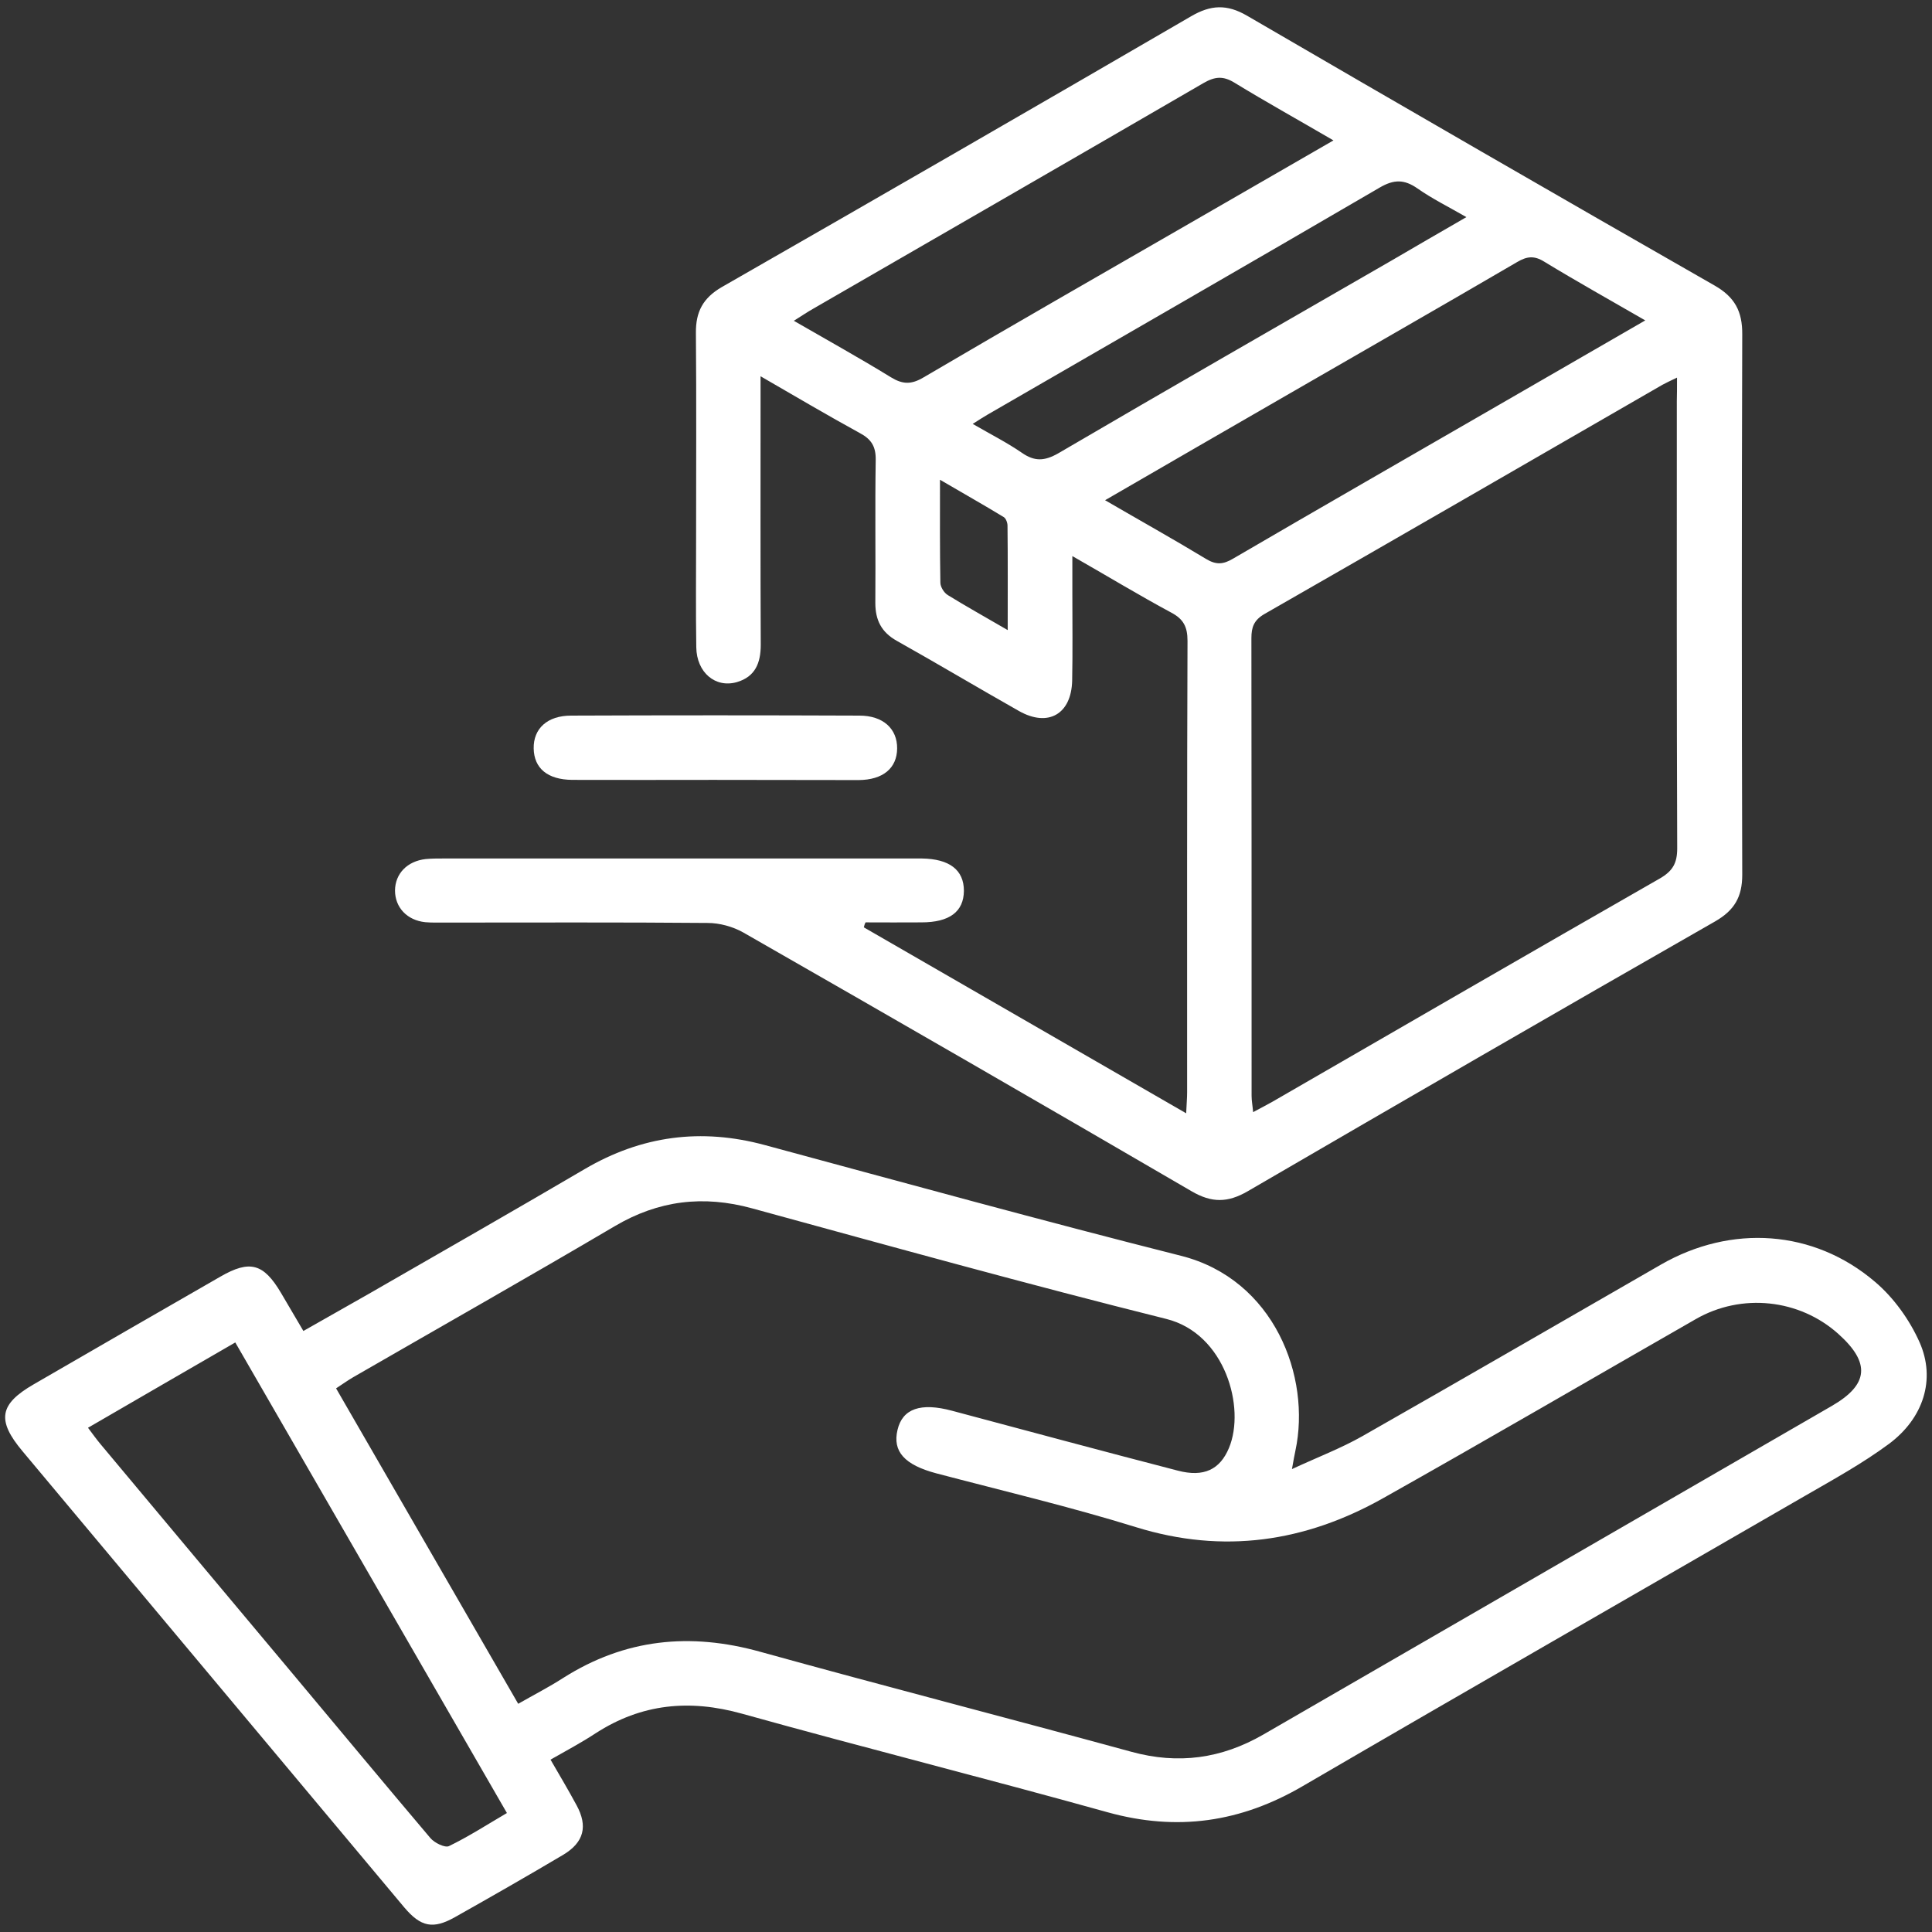 <?xml version="1.0" encoding="utf-8"?>
<!-- Generator: Adobe Illustrator 27.9.0, SVG Export Plug-In . SVG Version: 6.00 Build 0)  -->
<svg version="1.1" id="Layer_1" xmlns="http://www.w3.org/2000/svg" xmlns:xlink="http://www.w3.org/1999/xlink" x="0px" y="0px"
	 viewBox="0 0 101 101" style="enable-background:new 0 0 101 101;" xml:space="preserve">
<rect x="0" y="0" width="101" height="101" fill="#333333" stroke="none"/>
<style type="text/css">
	.st0{opacity:0;fill:#009640;}
	.st1{fill:#FFFFFF;}
</style>
<rect class="st0" width="101" height="101"/>
<g>
	<path class="st1" d="M45.16,48.48c5.58,3.22,11.15,6.43,16.85,9.72c0.02-0.49,0.05-0.79,0.05-1.09c0-7.87-0.01-15.74,0.02-23.61
		c0-0.73-0.21-1.14-0.86-1.48c-1.67-0.9-3.29-1.88-5.16-2.95c0,0.77,0,1.38,0,1.98c0,1.51,0.02,3.02-0.01,4.53
		c-0.04,1.76-1.26,2.45-2.78,1.59c-2.14-1.21-4.25-2.47-6.39-3.67c-0.8-0.45-1.12-1.08-1.12-1.98c0.02-2.49-0.02-4.99,0.02-7.48
		c0.01-0.7-0.23-1.08-0.83-1.4c-1.68-0.92-3.34-1.9-5.19-2.97c0,0.56,0,0.93,0,1.29c0,4.25-0.01,8.5,0.01,12.75
		c0,0.95-0.29,1.67-1.25,1.95c-1.12,0.32-2.1-0.5-2.12-1.82c-0.03-1.9-0.01-3.79-0.01-5.69c0-3.58,0.02-7.17-0.01-10.75
		c-0.01-1.1,0.37-1.82,1.35-2.39c8.19-4.69,16.37-9.41,24.54-14.16c1.03-0.6,1.87-0.64,2.92-0.03c8.13,4.73,16.28,9.44,24.45,14.11
		c1.05,0.6,1.45,1.35,1.44,2.55c-0.03,9.42-0.03,18.83,0,28.25c0,1.16-0.41,1.86-1.42,2.44c-8.17,4.67-16.31,9.38-24.44,14.11
		c-1.04,0.6-1.87,0.61-2.92,0c-7.79-4.54-15.61-9.05-23.44-13.53c-0.55-0.31-1.24-0.5-1.87-0.5c-4.57-0.04-9.14-0.02-13.71-0.02
		c-0.35,0-0.71,0.01-1.05-0.02c-0.95-0.1-1.58-0.77-1.58-1.66c0.01-0.88,0.64-1.53,1.6-1.64c0.31-0.03,0.63-0.03,0.95-0.03
		c8.22,0,16.45,0,24.67,0c0.11,0,0.21,0,0.32,0c1.45,0.02,2.2,0.6,2.2,1.69c-0.01,1.09-0.75,1.65-2.22,1.65
		c-0.97,0.01-1.95,0-2.92,0C45.2,48.31,45.18,48.39,45.16,48.48z M87.67,19.74c-0.41,0.2-0.59,0.28-0.77,0.38
		c-6.93,4-13.85,8-20.8,11.98c-0.55,0.32-0.68,0.69-0.68,1.26c0.01,7.97,0.01,15.95,0.01,23.92c0,0.26,0.05,0.51,0.08,0.86
		c0.41-0.22,0.72-0.38,1.02-0.55c6.75-3.9,13.49-7.8,20.25-11.67c0.67-0.39,0.9-0.8,0.9-1.57c-0.03-7.8-0.02-15.59-0.02-23.39
		C87.67,20.61,87.67,20.27,87.67,19.74z M86.01,16.75c-1.85-1.07-3.59-2.04-5.28-3.07c-0.53-0.33-0.91-0.28-1.42,0.02
		c-3.97,2.32-7.96,4.6-11.94,6.9c-3.15,1.82-6.31,3.64-9.6,5.55c1.84,1.07,3.58,2.04,5.28,3.07c0.53,0.32,0.9,0.29,1.42-0.02
		c4.61-2.69,9.23-5.34,13.85-8.01C80.82,19.75,83.34,18.29,86.01,16.75z M41.5,16.77c1.8,1.04,3.46,1.96,5.07,2.95
		c0.62,0.38,1.07,0.39,1.71,0.01c4.63-2.72,9.29-5.39,13.94-8.07c2.46-1.42,4.92-2.84,7.49-4.32c-1.8-1.05-3.51-2-5.18-3.02
		C63.94,3.96,63.51,4,62.92,4.34c-6.8,3.95-13.61,7.87-20.41,11.8C42.21,16.31,41.93,16.5,41.5,16.77z M76.66,11.35
		c-0.94-0.54-1.79-0.96-2.56-1.5c-0.69-0.48-1.23-0.48-1.98-0.04c-6.82,3.98-13.67,7.92-20.5,11.87c-0.22,0.13-0.44,0.27-0.77,0.48
		c0.95,0.55,1.8,0.98,2.57,1.51c0.66,0.46,1.18,0.44,1.9,0.03c5.79-3.39,11.6-6.72,17.41-10.07C73.99,12.89,75.26,12.16,76.66,11.35
		z M52.68,32.94c0-1.99,0.01-3.73-0.01-5.46c0-0.15-0.08-0.38-0.2-0.45c-1.05-0.64-2.12-1.24-3.33-1.95c0,1.95-0.01,3.67,0.02,5.38
		c0,0.22,0.19,0.53,0.39,0.65C50.49,31.69,51.46,32.23,52.68,32.94z"/>
	<path class="st1" d="M28.78,91.99c0.5,0.86,0.95,1.62,1.36,2.38c0.6,1.1,0.39,1.94-0.69,2.59c-1.87,1.11-3.76,2.19-5.66,3.26
		c-1.15,0.65-1.79,0.52-2.66-0.51c-3.9-4.66-7.8-9.32-11.7-13.98c-2.75-3.29-5.5-6.57-8.25-9.86c-1.36-1.62-1.22-2.46,0.58-3.5
		c3.25-1.88,6.5-3.76,9.76-5.63c1.54-0.89,2.26-0.69,3.17,0.85c0.37,0.63,0.74,1.26,1.17,1.99c1.16-0.66,2.28-1.29,3.4-1.93
		c3.77-2.17,7.55-4.33,11.3-6.53c2.98-1.75,6.09-2.16,9.42-1.26c7.25,1.96,14.48,3.95,21.76,5.79c4.87,1.23,6.81,6.32,5.98,10.19
		c-0.05,0.23-0.09,0.46-0.18,0.96c1.36-0.63,2.57-1.09,3.68-1.72c5.22-2.97,10.41-5.98,15.61-8.97c3.67-2.11,7.98-1.84,11.19,0.9
		c0.98,0.83,1.81,1.99,2.33,3.16c0.86,1.94,0.2,3.98-1.61,5.32c-1.38,1.02-2.89,1.85-4.38,2.71c-8.75,5.06-17.52,10.08-26.25,15.17
		c-3.25,1.9-6.57,2.38-10.21,1.37c-6.35-1.77-12.75-3.38-19.1-5.15c-2.75-0.77-5.26-0.53-7.66,1.02
		C30.41,91.09,29.64,91.5,28.78,91.99z M27.09,89.07c0.84-0.48,1.62-0.88,2.35-1.35c3.23-2.05,6.64-2.39,10.3-1.37
		c6.46,1.79,12.94,3.46,19.41,5.23c2.45,0.67,4.7,0.36,6.89-0.9c9.9-5.73,19.82-11.45,29.72-17.18c1.94-1.12,2.03-2.26,0.34-3.77
		c-2.03-1.82-5.05-2.15-7.45-0.77c-5.45,3.12-10.88,6.29-16.36,9.37c-4.06,2.28-8.33,2.92-12.89,1.51
		c-3.45-1.07-6.97-1.9-10.46-2.82c-1.65-0.44-2.29-1.14-2.02-2.27c0.26-1.11,1.21-1.44,2.85-1c3.93,1.05,7.86,2.11,11.8,3.13
		c1.37,0.36,2.21-0.06,2.68-1.19c0.87-2.09-0.19-5.97-3.28-6.74c-7.25-1.81-14.45-3.81-21.65-5.78c-2.55-0.7-4.89-0.42-7.18,0.93
		c-4.53,2.67-9.12,5.27-13.68,7.9c-0.29,0.17-0.57,0.37-0.89,0.58C20.76,78.11,23.91,83.57,27.09,89.07z M12.3,70.18
		c-2.64,1.53-5.14,2.97-7.7,4.46c0.27,0.36,0.45,0.61,0.65,0.85c3.33,3.99,6.67,7.97,10.01,11.96c2.41,2.88,4.81,5.77,7.24,8.64
		c0.21,0.25,0.76,0.52,0.97,0.42c1.03-0.5,1.99-1.12,3.03-1.73C21.75,86.54,17.05,78.41,12.3,70.18z"/>
	<path class="st1" d="M37.3,40.77c-2.46,0-4.92,0.01-7.38,0c-1.29-0.01-2-0.6-2.02-1.64c-0.02-1.04,0.71-1.72,1.96-1.72
		c5.02-0.02,10.05-0.02,15.07,0c1.24,0,1.98,0.69,1.97,1.72c-0.01,1.03-0.74,1.64-2.01,1.65C42.36,40.78,39.83,40.77,37.3,40.77z"/>
</g>
</svg>
